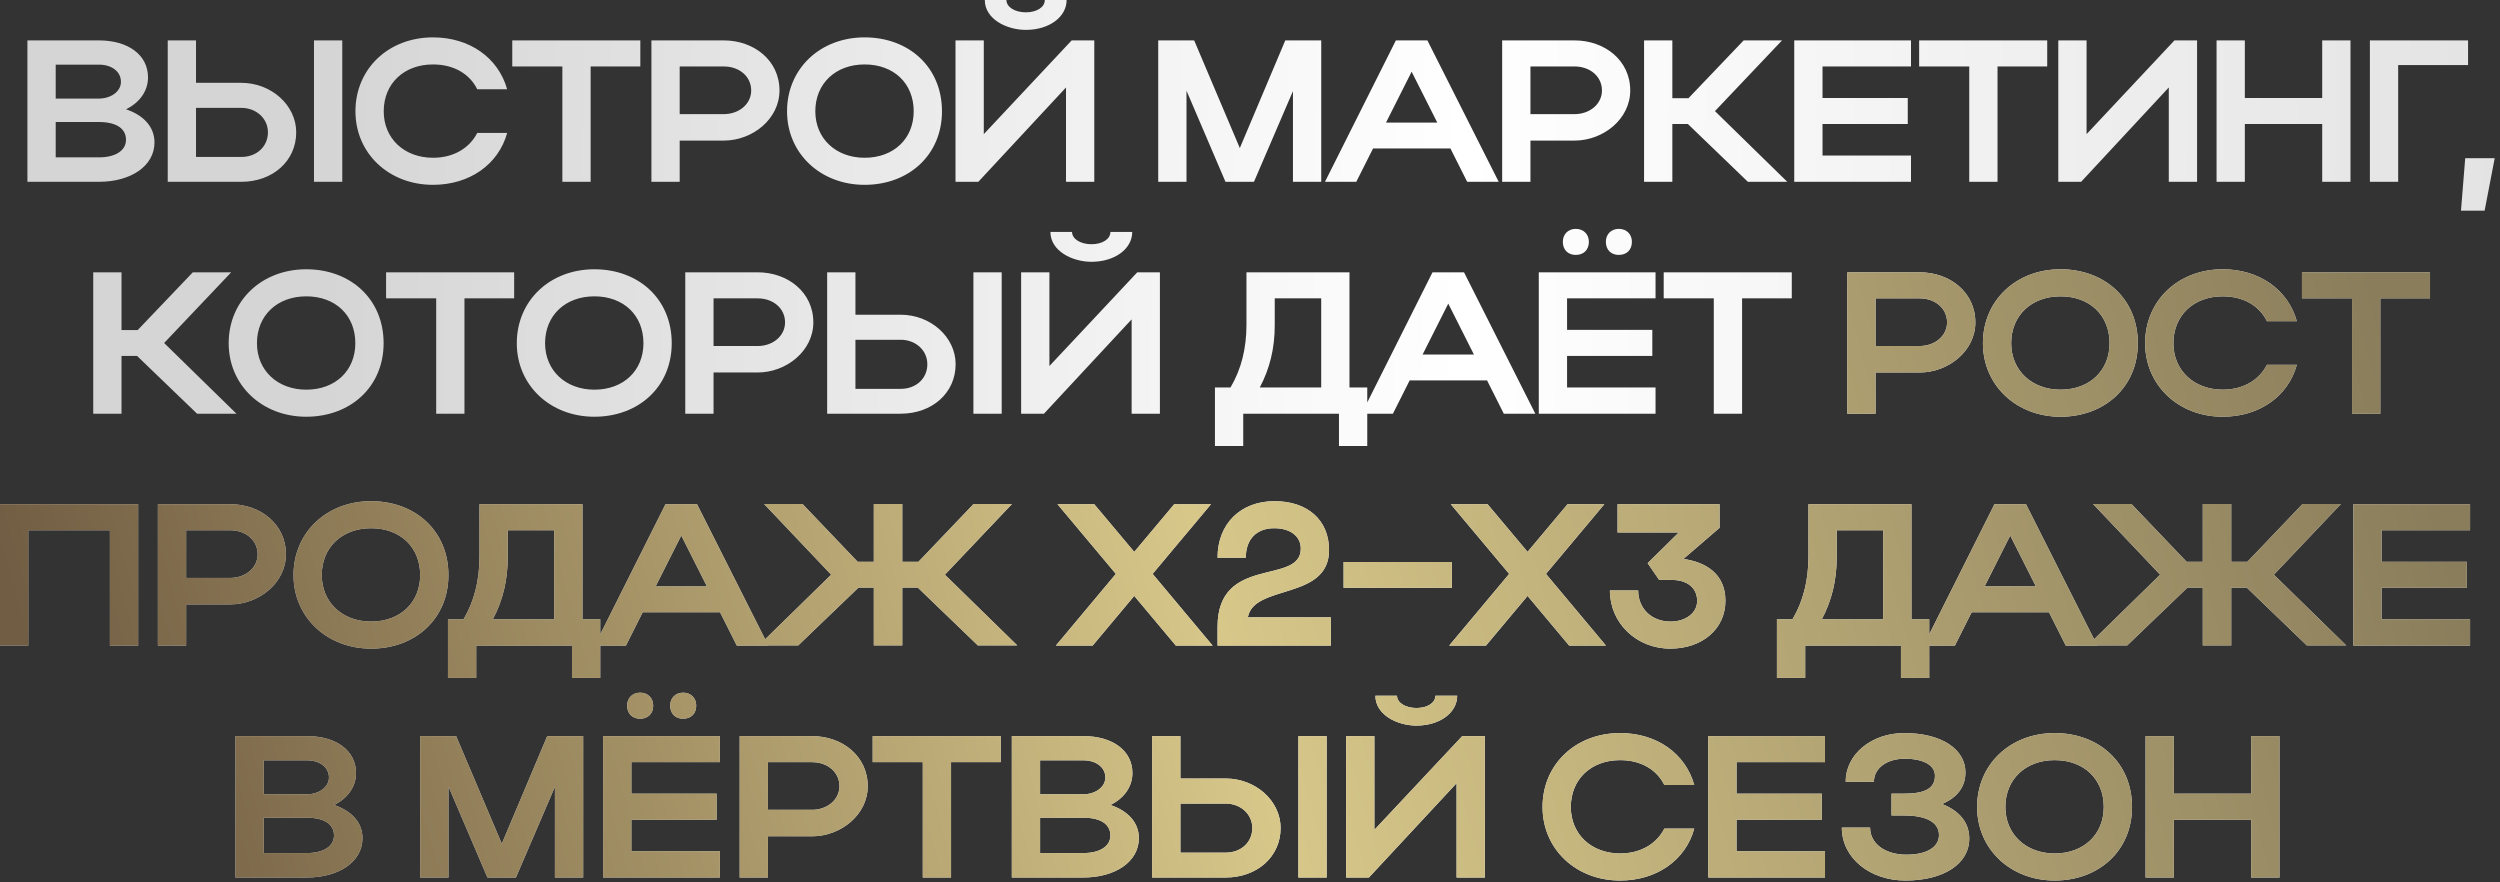 <?xml version="1.0" encoding="UTF-8"?> <svg xmlns="http://www.w3.org/2000/svg" width="442" height="156" viewBox="0 0 442 156" fill="none"><rect x="0" y="0" width="442" height="156" fill="#333333" stroke="none"/><path d="M4.848 32.143V7.143H17.491C22.669 7.143 26.169 9.714 26.169 13.678C26.169 16.143 24.634 18.178 22.276 19.321C25.384 20.357 27.312 22.428 27.312 25.178C27.312 29.357 23.134 32.143 17.491 32.143H4.848ZM21.384 14.464C21.384 12.643 19.741 11.428 17.491 11.428H9.848V17.428H17.491C19.598 17.428 21.384 16.178 21.384 14.464ZM22.276 24.714C22.276 22.678 20.491 21.571 17.491 21.571H9.848V27.821H17.491C20.384 27.821 22.276 26.643 22.276 24.714ZM29.655 7.143H34.655V14.643H42.655C47.977 14.643 52.37 18.607 52.37 23.393C52.37 28.464 48.227 32.143 42.655 32.143H29.655V7.143ZM55.513 7.143H60.513V32.143H55.513V7.143ZM47.37 23.393C47.37 20.964 45.334 19.071 42.655 19.071H34.655V27.75H42.655C45.405 27.75 47.37 25.893 47.37 23.393ZM67.842 19.678C67.842 24.5 71.485 27.893 76.557 27.893C80.164 27.893 82.985 26.214 84.378 23.5H89.664C88.128 29.107 82.985 32.678 76.557 32.678C68.735 32.678 62.842 27.107 62.842 19.678C62.842 12.143 68.7 6.607 76.557 6.607C82.985 6.607 88.092 10.178 89.664 15.785H84.378C83.021 13.035 80.2 11.393 76.557 11.393C71.45 11.393 67.842 14.75 67.842 19.678ZM99.426 32.143V11.75H90.569V7.143H113.211V11.75H104.426V32.143H99.426ZM115.169 32.143V7.143H127.955C133.312 7.143 137.812 10.678 137.812 16C137.812 21.035 133.062 24.857 127.955 24.857H120.169V32.143H115.169ZM132.812 16C132.812 13.535 130.74 11.75 127.955 11.75H120.169V20.178H127.955C130.705 20.178 132.812 18.357 132.812 16ZM139.148 19.678C139.148 12.143 145.005 6.607 152.862 6.607C160.684 6.607 166.541 11.857 166.541 19.678C166.541 27.393 160.684 32.678 152.862 32.678C145.041 32.678 139.148 27.107 139.148 19.678ZM144.148 19.678C144.148 24.5 147.791 27.893 152.862 27.893C158.041 27.893 161.541 24.5 161.541 19.678C161.541 14.75 158.041 11.393 152.862 11.393C147.755 11.393 144.148 14.75 144.148 19.678ZM181.363 5.285C178.006 5.285 174.113 3.393 174.113 -0H177.934C177.934 1.25 179.434 2.178 181.363 2.178C183.291 2.178 184.72 1.285 184.72 -0H188.577C188.577 3 185.506 5.285 181.363 5.285ZM193.47 32.143H188.47V15.464L172.97 32.143H168.934V7.143H173.934V23.714L189.47 7.143H193.47V32.143ZM209.773 16.035V32.143H204.773V7.143H211.13L219.201 26.178L227.237 7.143H233.594V32.143H228.594V16.107L221.701 32.143H216.665L209.773 16.035ZM234.256 32.143L246.792 7.143H252.364L264.971 32.143H259.399L256.435 26.25H242.756L239.792 32.143H234.256ZM245.042 21.678H254.114L249.578 12.678L245.042 21.678ZM265.583 32.143V7.143H278.369C283.726 7.143 288.226 10.678 288.226 16C288.226 21.035 283.476 24.857 278.369 24.857H270.583V32.143H265.583ZM283.226 16C283.226 13.535 281.155 11.75 278.369 11.75H270.583V20.178H278.369C281.119 20.178 283.226 18.357 283.226 16ZM295.67 21.928V32.143H290.67V7.143H295.67V17.357H298.527L308.277 7.143H315.063L303.205 19.643L315.991 32.143H309.027L298.42 21.928H295.67ZM317.221 32.143V7.143H337.864V11.75H322.221V17.321H337.292V21.928H322.221V27.5H337.864V32.143H317.221ZM348.163 32.143V11.75H339.306V7.143H361.949V11.75H353.163V32.143H348.163ZM388.442 32.143H383.442V15.464L367.942 32.143H363.906V7.143H368.906V23.714L384.442 7.143H388.442V32.143ZM391.888 32.143V7.143H396.888V17.321H410.566V7.143H415.566V32.143H410.566V21.928H396.888V32.143H391.888ZM418.997 7.143H436.354V11.5H423.997V32.143H418.997V7.143ZM435.101 37.25L435.851 27.964H441.065L439.279 37.25H435.101ZM21.484 62.928V73.143H16.484V48.143H21.484V58.357H24.341L34.092 48.143H40.877L29.02 60.643L41.806 73.143H34.842L24.234 62.928H21.484ZM40.429 60.678C40.429 53.143 46.286 47.607 54.143 47.607C61.965 47.607 67.822 52.857 67.822 60.678C67.822 68.393 61.965 73.678 54.143 73.678C46.322 73.678 40.429 68.107 40.429 60.678ZM45.429 60.678C45.429 65.5 49.072 68.893 54.143 68.893C59.322 68.893 62.822 65.5 62.822 60.678C62.822 55.75 59.322 52.393 54.143 52.393C49.036 52.393 45.429 55.75 45.429 60.678ZM77.117 73.143V52.75H68.26V48.143H90.903V52.75H82.117V73.143H77.117ZM91.369 60.678C91.369 53.143 97.226 47.607 105.083 47.607C112.905 47.607 118.762 52.857 118.762 60.678C118.762 68.393 112.905 73.678 105.083 73.678C97.262 73.678 91.369 68.107 91.369 60.678ZM96.369 60.678C96.369 65.5 100.012 68.893 105.083 68.893C110.262 68.893 113.762 65.5 113.762 60.678C113.762 55.75 110.262 52.393 105.083 52.393C99.976 52.393 96.369 55.75 96.369 60.678ZM121.155 73.143V48.143H133.941C139.298 48.143 143.798 51.678 143.798 57C143.798 62.035 139.048 65.857 133.941 65.857H126.155V73.143H121.155ZM138.798 57C138.798 54.535 136.727 52.75 133.941 52.75H126.155V61.178H133.941C136.691 61.178 138.798 59.357 138.798 57ZM146.242 48.143H151.242V55.643H159.242C164.563 55.643 168.956 59.607 168.956 64.393C168.956 69.464 164.813 73.143 159.242 73.143H146.242V48.143ZM172.099 48.143H177.099V73.143H172.099V48.143ZM163.956 64.393C163.956 61.964 161.92 60.071 159.242 60.071H151.242V68.75H159.242C161.992 68.75 163.956 66.893 163.956 64.393ZM192.964 46.285C189.607 46.285 185.714 44.393 185.714 41H189.536C189.536 42.25 191.036 43.178 192.964 43.178C194.893 43.178 196.321 42.285 196.321 41H200.179C200.179 44 197.107 46.285 192.964 46.285ZM205.071 73.143H200.071V56.464L184.571 73.143H180.536V48.143H185.536V64.714L201.071 48.143H205.071V73.143ZM214.803 68.5H217.553C219.446 65.321 220.374 61.607 220.374 57.428V48.143H238.588V68.5H241.731V78.857H236.731V73.143H219.803V78.857H214.803V68.5ZM222.731 68.5H233.588V52.75H225.374V57.535C225.374 61.535 224.517 65.143 222.731 68.5ZM240.731 73.143L253.267 48.143H258.838L271.445 73.143H265.874L262.91 67.25H249.231L246.267 73.143H240.731ZM251.517 62.678H260.588L256.052 53.678L251.517 62.678ZM276.308 42.75C276.308 41.428 277.236 40.464 278.593 40.464C279.986 40.464 280.915 41.428 280.915 42.75C280.915 44.178 279.986 45.071 278.593 45.071C277.236 45.071 276.308 44.178 276.308 42.75ZM283.915 42.75C283.915 41.428 284.843 40.464 286.201 40.464C287.593 40.464 288.522 41.428 288.522 42.75C288.522 44.178 287.593 45.071 286.201 45.071C284.843 45.071 283.915 44.178 283.915 42.75ZM272.058 73.143V48.143H292.701V52.75H277.058V58.321H292.129V62.928H277.058V68.5H292.701V73.143H272.058ZM303 73.143V52.75H294.143V48.143H316.786V52.75H308V73.143H303Z" fill="url(#paint0_linear_73_573)"></path><path d="M326.6 73.143V48.143H339.386C344.743 48.143 349.243 51.678 349.243 57C349.243 62.035 344.493 65.857 339.386 65.857H331.6V73.143H326.6ZM344.243 57C344.243 54.535 342.172 52.75 339.386 52.75H331.6V61.178H339.386C342.136 61.178 344.243 59.357 344.243 57ZM350.58 60.678C350.58 53.143 356.437 47.607 364.294 47.607C372.115 47.607 377.972 52.857 377.972 60.678C377.972 68.393 372.115 73.678 364.294 73.678C356.472 73.678 350.58 68.107 350.58 60.678ZM355.58 60.678C355.58 65.5 359.222 68.893 364.294 68.893C369.472 68.893 372.972 65.5 372.972 60.678C372.972 55.75 369.472 52.393 364.294 52.393C359.187 52.393 355.58 55.75 355.58 60.678ZM384.258 60.678C384.258 65.5 387.901 68.893 392.973 68.893C396.58 68.893 399.401 67.214 400.794 64.5H406.08C404.544 70.107 399.401 73.678 392.973 73.678C385.151 73.678 379.258 68.107 379.258 60.678C379.258 53.143 385.116 47.607 392.973 47.607C399.401 47.607 404.508 51.178 406.08 56.785H400.794C399.437 54.035 396.616 52.393 392.973 52.393C387.866 52.393 384.258 55.75 384.258 60.678ZM415.842 73.143V52.75H406.985V48.143H429.628V52.75H420.842V73.143H415.842ZM8.89763e-06 89.143H24.429V114.143H19.429V93.75H5V114.143H8.89763e-06V89.143ZM27.912 114.143V89.143H40.697C46.054 89.143 50.554 92.678 50.554 98C50.554 103.035 45.804 106.857 40.697 106.857H32.912V114.143H27.912ZM45.554 98C45.554 95.535 43.483 93.75 40.697 93.75H32.912V102.178H40.697C43.447 102.178 45.554 100.357 45.554 98ZM51.891 101.678C51.891 94.143 57.748 88.607 65.605 88.607C73.427 88.607 79.284 93.857 79.284 101.678C79.284 109.393 73.427 114.678 65.605 114.678C57.784 114.678 51.891 109.107 51.891 101.678ZM56.891 101.678C56.891 106.5 60.534 109.893 65.605 109.893C70.784 109.893 74.284 106.5 74.284 101.678C74.284 96.75 70.784 93.393 65.605 93.393C60.498 93.393 56.891 96.75 56.891 101.678ZM79.199 109.5H81.949C83.841 106.321 84.77 102.607 84.77 98.428V89.143H102.984V109.5H106.127V119.857H101.127V114.143H84.199V119.857H79.199V109.5ZM87.127 109.5H97.984V93.75H89.77V98.535C89.77 102.535 88.913 106.143 87.127 109.5ZM105.127 114.143L117.663 89.143H123.234L135.841 114.143H130.27L127.306 108.25H113.627L110.663 114.143H105.127ZM115.913 103.678H124.984L120.448 94.678L115.913 103.678ZM159.525 103.893V114.107H154.489V103.893H151.775L141.132 114.107H134.168L146.954 101.607L135.097 89.107H141.882L151.632 99.321H154.489V89.107H159.525V99.321H162.382L172.132 89.107H178.918L167.061 101.607L179.847 114.107H172.882L162.275 103.893H159.525ZM203.785 101.464L214.392 114.143H207.892L200.535 105.357L193.178 114.143H186.678L197.285 101.464L186.963 89.143H193.463L200.535 97.571L207.606 89.143H214.106L203.785 101.464ZM225.334 88.607C231.155 88.607 234.977 91.928 234.977 97.25C234.977 106.178 221.691 103.214 220.619 109.143H235.298V114.143H215.262V110.821C215.262 98 229.977 103.535 229.977 97C229.977 94.75 228.048 93.393 225.298 93.393C222.191 93.393 220.262 95.285 220.262 98.607H215.262C215.262 92.571 219.369 88.607 225.334 88.607ZM237.548 103.928V99.357H256.691V103.928H237.548ZM273.325 101.464L283.932 114.143H277.432L270.075 105.357L262.717 114.143H256.217L266.825 101.464L256.503 89.143H263.003L270.075 97.571L277.146 89.143H283.646L273.325 101.464ZM296.806 94.143H285.985V89.143H304.02V93.321L297.628 98.821C301.449 99.357 305.056 101.357 305.056 106.214C305.056 111.178 300.985 114.678 295.306 114.678C289.306 114.678 284.628 110.143 284.628 104.393H289.628C289.628 107.607 292.02 109.893 295.342 109.893C298.056 109.893 300.056 108.357 300.056 106.25C300.056 103.964 298.342 102.535 295.592 102.535H293.342L291.306 99.571L296.806 94.143ZM314.16 109.5H316.91C318.802 106.321 319.731 102.607 319.731 98.428V89.143H337.945V109.5H341.088V119.857H336.088V114.143H319.16V119.857H314.16V109.5ZM322.088 109.5H332.945V93.75H324.731V98.535C324.731 102.535 323.874 106.143 322.088 109.5ZM340.088 114.143L352.624 89.143H358.195L370.802 114.143H365.231L362.266 108.25H348.588L345.624 114.143H340.088ZM350.874 103.678H359.945L355.409 94.678L350.874 103.678ZM394.486 103.893V114.107H389.45V103.893H386.736L376.093 114.107H369.129L381.915 101.607L370.058 89.107H376.843L386.593 99.321H389.45V89.107H394.486V99.321H397.343L407.093 89.107H413.879L402.022 101.607L414.808 114.107H407.843L397.236 103.893H394.486ZM416.067 114.143V89.143H436.71V93.75H421.067V99.321H436.139V103.928H421.067V109.5H436.71V114.143H416.067ZM41.623 155.143V130.143H54.266C59.445 130.143 62.945 132.714 62.945 136.678C62.945 139.143 61.409 141.178 59.052 142.321C62.159 143.357 64.088 145.428 64.088 148.178C64.088 152.357 59.909 155.143 54.266 155.143H41.623ZM58.159 137.464C58.159 135.643 56.516 134.428 54.266 134.428H46.623V140.428H54.266C56.373 140.428 58.159 139.178 58.159 137.464ZM59.052 147.714C59.052 145.678 57.266 144.571 54.266 144.571H46.623V150.821H54.266C57.159 150.821 59.052 149.643 59.052 147.714ZM79.288 139.035V155.143H74.288V130.143H80.645L88.716 149.178L96.752 130.143H103.109V155.143H98.109V139.107L91.216 155.143H86.181L79.288 139.035ZM110.879 124.75C110.879 123.428 111.807 122.464 113.164 122.464C114.557 122.464 115.486 123.428 115.486 124.75C115.486 126.178 114.557 127.071 113.164 127.071C111.807 127.071 110.879 126.178 110.879 124.75ZM118.486 124.75C118.486 123.428 119.414 122.464 120.772 122.464C122.164 122.464 123.093 123.428 123.093 124.75C123.093 126.178 122.164 127.071 120.772 127.071C119.414 127.071 118.486 126.178 118.486 124.75ZM106.629 155.143V130.143H127.272V134.75H111.629V140.321H126.7V144.928H111.629V150.5H127.272V155.143H106.629ZM130.774 155.143V130.143H143.559C148.916 130.143 153.416 133.678 153.416 139C153.416 144.035 148.666 147.857 143.559 147.857H135.774V155.143H130.774ZM148.416 139C148.416 136.535 146.345 134.75 143.559 134.75H135.774V143.178H143.559C146.309 143.178 148.416 141.357 148.416 139ZM163.146 155.143V134.75H154.289V130.143H176.932V134.75H168.146V155.143H163.146ZM178.889 155.143V130.143H191.532C196.71 130.143 200.21 132.714 200.21 136.678C200.21 139.143 198.675 141.178 196.317 142.321C199.425 143.357 201.353 145.428 201.353 148.178C201.353 152.357 197.175 155.143 191.532 155.143H178.889ZM195.425 137.464C195.425 135.643 193.782 134.428 191.532 134.428H183.889V140.428H191.532C193.639 140.428 195.425 139.178 195.425 137.464ZM196.317 147.714C196.317 145.678 194.532 144.571 191.532 144.571H183.889V150.821H191.532C194.425 150.821 196.317 149.643 196.317 147.714ZM203.696 130.143H208.696V137.643H216.696C222.018 137.643 226.411 141.607 226.411 146.393C226.411 151.464 222.268 155.143 216.696 155.143H203.696V130.143ZM229.553 130.143H234.553V155.143H229.553V130.143ZM221.411 146.393C221.411 143.964 219.375 142.071 216.696 142.071H208.696V150.75H216.696C219.446 150.75 221.411 148.893 221.411 146.393ZM250.419 128.285C247.062 128.285 243.169 126.393 243.169 123H246.99C246.99 124.25 248.49 125.178 250.419 125.178C252.348 125.178 253.776 124.285 253.776 123H257.633C257.633 126 254.562 128.285 250.419 128.285ZM262.526 155.143H257.526V138.464L242.026 155.143H237.99V130.143H242.99V146.714L258.526 130.143H262.526V155.143ZM277.722 142.678C277.722 147.5 281.365 150.893 286.436 150.893C290.043 150.893 292.865 149.214 294.257 146.5H299.543C298.007 152.107 292.865 155.678 286.436 155.678C278.615 155.678 272.722 150.107 272.722 142.678C272.722 135.143 278.579 129.607 286.436 129.607C292.865 129.607 297.972 133.178 299.543 138.785H294.257C292.9 136.035 290.079 134.393 286.436 134.393C281.329 134.393 277.722 137.75 277.722 142.678ZM302.019 155.143V130.143H322.662V134.75H307.019V140.321H322.091V144.928H307.019V150.5H322.662V155.143H302.019ZM336.883 155.678C330.526 155.678 325.633 151.643 325.633 146.321H330.633C330.633 149.178 333.311 151.107 337.061 151.107C340.633 151.107 342.811 149.785 342.811 147.643C342.811 145.5 340.776 144.178 336.668 144.178H334.418V140.321H336.633C340.526 140.321 342.097 139.285 342.097 137.143C342.097 135.285 340.061 134.143 336.74 134.143C333.597 134.143 331.311 135.821 331.311 138.214H326.311C326.311 133.357 330.883 129.607 336.668 129.607C343.168 129.607 347.49 132.393 347.49 136.571C347.49 139.107 346.026 141.035 343.347 142.143C346.454 143.357 348.168 145.464 348.168 148.25C348.168 152.714 343.668 155.678 336.883 155.678ZM349.551 142.678C349.551 135.143 355.408 129.607 363.265 129.607C371.086 129.607 376.944 134.857 376.944 142.678C376.944 150.393 371.086 155.678 363.265 155.678C355.443 155.678 349.551 150.107 349.551 142.678ZM354.551 142.678C354.551 147.5 358.193 150.893 363.265 150.893C368.444 150.893 371.944 147.5 371.944 142.678C371.944 137.75 368.444 134.393 363.265 134.393C358.158 134.393 354.551 137.75 354.551 142.678ZM379.337 155.143V130.143H384.337V140.321H398.015V130.143H403.015V155.143H398.015V144.928H384.337V155.143H379.337Z" fill="url(#paint1_linear_73_573)"></path><path d="M326.6 73.143V48.143H339.386C344.743 48.143 349.243 51.678 349.243 57C349.243 62.035 344.493 65.857 339.386 65.857H331.6V73.143H326.6ZM344.243 57C344.243 54.535 342.172 52.75 339.386 52.75H331.6V61.178H339.386C342.136 61.178 344.243 59.357 344.243 57ZM350.58 60.678C350.58 53.143 356.437 47.607 364.294 47.607C372.115 47.607 377.972 52.857 377.972 60.678C377.972 68.393 372.115 73.678 364.294 73.678C356.472 73.678 350.58 68.107 350.58 60.678ZM355.58 60.678C355.58 65.5 359.222 68.893 364.294 68.893C369.472 68.893 372.972 65.5 372.972 60.678C372.972 55.75 369.472 52.393 364.294 52.393C359.187 52.393 355.58 55.75 355.58 60.678ZM384.258 60.678C384.258 65.5 387.901 68.893 392.973 68.893C396.58 68.893 399.401 67.214 400.794 64.5H406.08C404.544 70.107 399.401 73.678 392.973 73.678C385.151 73.678 379.258 68.107 379.258 60.678C379.258 53.143 385.116 47.607 392.973 47.607C399.401 47.607 404.508 51.178 406.08 56.785H400.794C399.437 54.035 396.616 52.393 392.973 52.393C387.866 52.393 384.258 55.75 384.258 60.678ZM415.842 73.143V52.75H406.985V48.143H429.628V52.75H420.842V73.143H415.842ZM8.89763e-06 89.143H24.429V114.143H19.429V93.75H5V114.143H8.89763e-06V89.143ZM27.912 114.143V89.143H40.697C46.054 89.143 50.554 92.678 50.554 98C50.554 103.035 45.804 106.857 40.697 106.857H32.912V114.143H27.912ZM45.554 98C45.554 95.535 43.483 93.75 40.697 93.75H32.912V102.178H40.697C43.447 102.178 45.554 100.357 45.554 98ZM51.891 101.678C51.891 94.143 57.748 88.607 65.605 88.607C73.427 88.607 79.284 93.857 79.284 101.678C79.284 109.393 73.427 114.678 65.605 114.678C57.784 114.678 51.891 109.107 51.891 101.678ZM56.891 101.678C56.891 106.5 60.534 109.893 65.605 109.893C70.784 109.893 74.284 106.5 74.284 101.678C74.284 96.75 70.784 93.393 65.605 93.393C60.498 93.393 56.891 96.75 56.891 101.678ZM79.199 109.5H81.949C83.841 106.321 84.77 102.607 84.77 98.428V89.143H102.984V109.5H106.127V119.857H101.127V114.143H84.199V119.857H79.199V109.5ZM87.127 109.5H97.984V93.75H89.77V98.535C89.77 102.535 88.913 106.143 87.127 109.5ZM105.127 114.143L117.663 89.143H123.234L135.841 114.143H130.27L127.306 108.25H113.627L110.663 114.143H105.127ZM115.913 103.678H124.984L120.448 94.678L115.913 103.678ZM159.525 103.893V114.107H154.489V103.893H151.775L141.132 114.107H134.168L146.954 101.607L135.097 89.107H141.882L151.632 99.321H154.489V89.107H159.525V99.321H162.382L172.132 89.107H178.918L167.061 101.607L179.847 114.107H172.882L162.275 103.893H159.525ZM203.785 101.464L214.392 114.143H207.892L200.535 105.357L193.178 114.143H186.678L197.285 101.464L186.963 89.143H193.463L200.535 97.571L207.606 89.143H214.106L203.785 101.464ZM225.334 88.607C231.155 88.607 234.977 91.928 234.977 97.25C234.977 106.178 221.691 103.214 220.619 109.143H235.298V114.143H215.262V110.821C215.262 98 229.977 103.535 229.977 97C229.977 94.75 228.048 93.393 225.298 93.393C222.191 93.393 220.262 95.285 220.262 98.607H215.262C215.262 92.571 219.369 88.607 225.334 88.607ZM237.548 103.928V99.357H256.691V103.928H237.548ZM273.325 101.464L283.932 114.143H277.432L270.075 105.357L262.717 114.143H256.217L266.825 101.464L256.503 89.143H263.003L270.075 97.571L277.146 89.143H283.646L273.325 101.464ZM296.806 94.143H285.985V89.143H304.02V93.321L297.628 98.821C301.449 99.357 305.056 101.357 305.056 106.214C305.056 111.178 300.985 114.678 295.306 114.678C289.306 114.678 284.628 110.143 284.628 104.393H289.628C289.628 107.607 292.02 109.893 295.342 109.893C298.056 109.893 300.056 108.357 300.056 106.25C300.056 103.964 298.342 102.535 295.592 102.535H293.342L291.306 99.571L296.806 94.143ZM314.16 109.5H316.91C318.802 106.321 319.731 102.607 319.731 98.428V89.143H337.945V109.5H341.088V119.857H336.088V114.143H319.16V119.857H314.16V109.5ZM322.088 109.5H332.945V93.75H324.731V98.535C324.731 102.535 323.874 106.143 322.088 109.5ZM340.088 114.143L352.624 89.143H358.195L370.802 114.143H365.231L362.266 108.25H348.588L345.624 114.143H340.088ZM350.874 103.678H359.945L355.409 94.678L350.874 103.678ZM394.486 103.893V114.107H389.45V103.893H386.736L376.093 114.107H369.129L381.915 101.607L370.058 89.107H376.843L386.593 99.321H389.45V89.107H394.486V99.321H397.343L407.093 89.107H413.879L402.022 101.607L414.808 114.107H407.843L397.236 103.893H394.486ZM416.067 114.143V89.143H436.71V93.75H421.067V99.321H436.139V103.928H421.067V109.5H436.71V114.143H416.067ZM41.623 155.143V130.143H54.266C59.445 130.143 62.945 132.714 62.945 136.678C62.945 139.143 61.409 141.178 59.052 142.321C62.159 143.357 64.088 145.428 64.088 148.178C64.088 152.357 59.909 155.143 54.266 155.143H41.623ZM58.159 137.464C58.159 135.643 56.516 134.428 54.266 134.428H46.623V140.428H54.266C56.373 140.428 58.159 139.178 58.159 137.464ZM59.052 147.714C59.052 145.678 57.266 144.571 54.266 144.571H46.623V150.821H54.266C57.159 150.821 59.052 149.643 59.052 147.714ZM79.288 139.035V155.143H74.288V130.143H80.645L88.716 149.178L96.752 130.143H103.109V155.143H98.109V139.107L91.216 155.143H86.181L79.288 139.035ZM110.879 124.75C110.879 123.428 111.807 122.464 113.164 122.464C114.557 122.464 115.486 123.428 115.486 124.75C115.486 126.178 114.557 127.071 113.164 127.071C111.807 127.071 110.879 126.178 110.879 124.75ZM118.486 124.75C118.486 123.428 119.414 122.464 120.772 122.464C122.164 122.464 123.093 123.428 123.093 124.75C123.093 126.178 122.164 127.071 120.772 127.071C119.414 127.071 118.486 126.178 118.486 124.75ZM106.629 155.143V130.143H127.272V134.75H111.629V140.321H126.7V144.928H111.629V150.5H127.272V155.143H106.629ZM130.774 155.143V130.143H143.559C148.916 130.143 153.416 133.678 153.416 139C153.416 144.035 148.666 147.857 143.559 147.857H135.774V155.143H130.774ZM148.416 139C148.416 136.535 146.345 134.75 143.559 134.75H135.774V143.178H143.559C146.309 143.178 148.416 141.357 148.416 139ZM163.146 155.143V134.75H154.289V130.143H176.932V134.75H168.146V155.143H163.146ZM178.889 155.143V130.143H191.532C196.71 130.143 200.21 132.714 200.21 136.678C200.21 139.143 198.675 141.178 196.317 142.321C199.425 143.357 201.353 145.428 201.353 148.178C201.353 152.357 197.175 155.143 191.532 155.143H178.889ZM195.425 137.464C195.425 135.643 193.782 134.428 191.532 134.428H183.889V140.428H191.532C193.639 140.428 195.425 139.178 195.425 137.464ZM196.317 147.714C196.317 145.678 194.532 144.571 191.532 144.571H183.889V150.821H191.532C194.425 150.821 196.317 149.643 196.317 147.714ZM203.696 130.143H208.696V137.643H216.696C222.018 137.643 226.411 141.607 226.411 146.393C226.411 151.464 222.268 155.143 216.696 155.143H203.696V130.143ZM229.553 130.143H234.553V155.143H229.553V130.143ZM221.411 146.393C221.411 143.964 219.375 142.071 216.696 142.071H208.696V150.75H216.696C219.446 150.75 221.411 148.893 221.411 146.393ZM250.419 128.285C247.062 128.285 243.169 126.393 243.169 123H246.99C246.99 124.25 248.49 125.178 250.419 125.178C252.348 125.178 253.776 124.285 253.776 123H257.633C257.633 126 254.562 128.285 250.419 128.285ZM262.526 155.143H257.526V138.464L242.026 155.143H237.99V130.143H242.99V146.714L258.526 130.143H262.526V155.143ZM277.722 142.678C277.722 147.5 281.365 150.893 286.436 150.893C290.043 150.893 292.865 149.214 294.257 146.5H299.543C298.007 152.107 292.865 155.678 286.436 155.678C278.615 155.678 272.722 150.107 272.722 142.678C272.722 135.143 278.579 129.607 286.436 129.607C292.865 129.607 297.972 133.178 299.543 138.785H294.257C292.9 136.035 290.079 134.393 286.436 134.393C281.329 134.393 277.722 137.75 277.722 142.678ZM302.019 155.143V130.143H322.662V134.75H307.019V140.321H322.091V144.928H307.019V150.5H322.662V155.143H302.019ZM336.883 155.678C330.526 155.678 325.633 151.643 325.633 146.321H330.633C330.633 149.178 333.311 151.107 337.061 151.107C340.633 151.107 342.811 149.785 342.811 147.643C342.811 145.5 340.776 144.178 336.668 144.178H334.418V140.321H336.633C340.526 140.321 342.097 139.285 342.097 137.143C342.097 135.285 340.061 134.143 336.74 134.143C333.597 134.143 331.311 135.821 331.311 138.214H326.311C326.311 133.357 330.883 129.607 336.668 129.607C343.168 129.607 347.49 132.393 347.49 136.571C347.49 139.107 346.026 141.035 343.347 142.143C346.454 143.357 348.168 145.464 348.168 148.25C348.168 152.714 343.668 155.678 336.883 155.678ZM349.551 142.678C349.551 135.143 355.408 129.607 363.265 129.607C371.086 129.607 376.944 134.857 376.944 142.678C376.944 150.393 371.086 155.678 363.265 155.678C355.443 155.678 349.551 150.107 349.551 142.678ZM354.551 142.678C354.551 147.5 358.193 150.893 363.265 150.893C368.444 150.893 371.944 147.5 371.944 142.678C371.944 137.75 368.444 134.393 363.265 134.393C358.158 134.393 354.551 137.75 354.551 142.678ZM379.337 155.143V130.143H384.337V140.321H398.015V130.143H403.015V155.143H398.015V144.928H384.337V155.143H379.337Z" fill="url(#paint2_linear_73_573)"></path><defs><linearGradient id="paint0_linear_73_573" x1="49.643" y1="2.143" x2="468.623" y2="6.462" gradientUnits="userSpaceOnUse"><stop offset="0.019" stop-color="#D5D5D5"></stop><stop offset="0.5" stop-color="white"></stop><stop offset="1" stop-color="#DFDFDF"></stop></linearGradient><linearGradient id="paint1_linear_73_573" x1="49.643" y1="2.143" x2="468.623" y2="6.462" gradientUnits="userSpaceOnUse"><stop offset="0.019" stop-color="#D5D5D5"></stop><stop offset="0.5" stop-color="white"></stop><stop offset="1" stop-color="#DFDFDF"></stop></linearGradient><linearGradient id="paint2_linear_73_573" x1="-16.369" y1="69.682" x2="393.191" y2="-44.502" gradientUnits="userSpaceOnUse"><stop offset="0.019" stop-color="#715D43"></stop><stop offset="0.5" stop-color="#D7C789"></stop><stop offset="1" stop-color="#8A7D5B"></stop></linearGradient></defs></svg> 